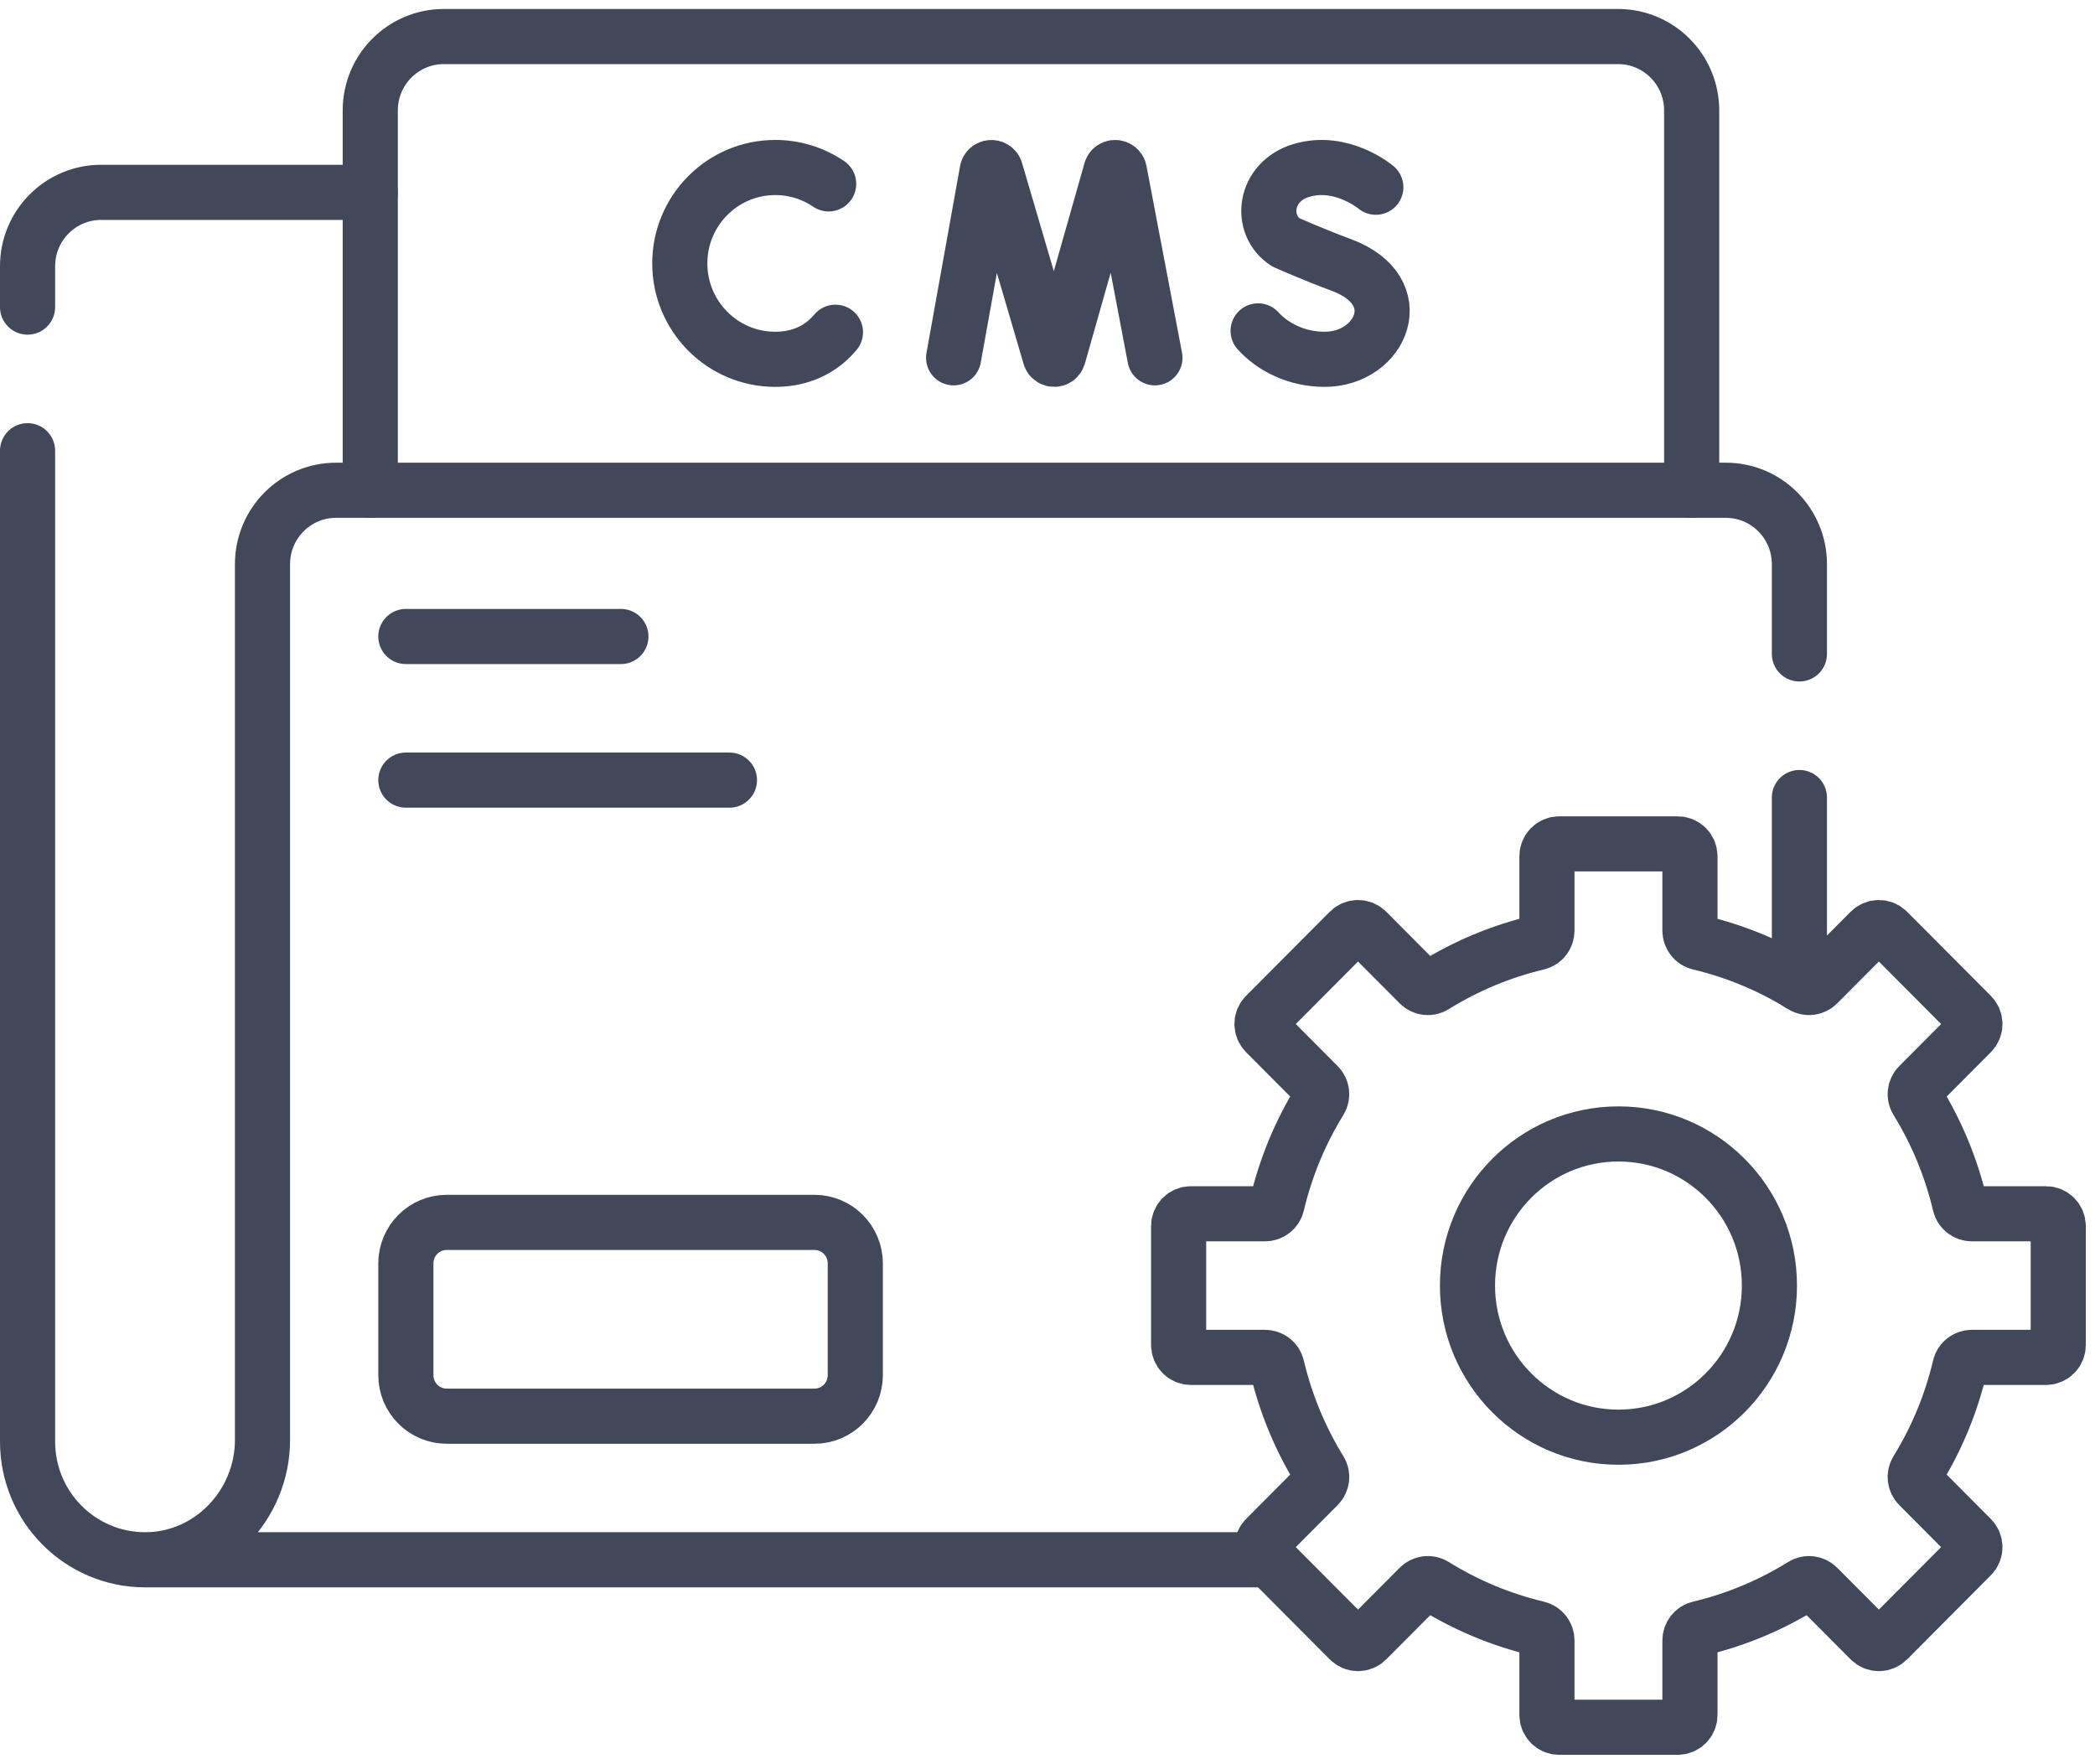 <?xml version="1.0" encoding="UTF-8"?> <svg xmlns="http://www.w3.org/2000/svg" width="114" height="96" viewBox="0 0 114 96" fill="none"><path d="M1.5 16.71V14.486C1.5 12.267 3.292 10.467 5.502 10.467H20.147M1.5 24.526V78.447C1.5 80.222 2.216 81.83 3.374 82.993C4.533 84.157 6.133 84.876 7.901 84.876M7.901 84.876H69.081M7.901 84.876C11.438 84.876 14.284 81.899 14.284 78.349V30.697C14.284 28.478 16.076 26.678 18.286 26.678H93.913C96.123 26.678 97.915 28.478 97.915 30.697V35.583M97.915 53.531V43.398" stroke="#414859" stroke-width="3" stroke-miterlimit="10" stroke-linecap="round" stroke-linejoin="round"></path><path d="M22.085 34.635H33.787M22.085 42.45H39.693M92.052 26.678V6.008C92.052 3.789 90.26 1.989 88.05 1.989H24.149C21.939 1.989 20.148 3.789 20.148 6.008V26.678M44.318 77.062H24.309C23.081 77.062 22.085 76.062 22.085 74.829V68.749C22.085 67.516 23.081 66.516 24.309 66.516H44.318C45.546 66.516 46.541 67.516 46.541 68.749V74.829C46.541 76.062 45.546 77.062 44.318 77.062Z" stroke="#414859" stroke-width="3" stroke-miterlimit="10" stroke-linecap="round" stroke-linejoin="round"></path><path d="M51.891 19.47L53.718 9.307C53.763 9.069 54.094 9.047 54.171 9.276L57.142 19.391C57.214 19.607 57.518 19.605 57.588 19.389L60.458 9.278C60.532 9.048 60.863 9.067 60.911 9.304L62.846 19.47M45.092 10.006C44.234 9.424 43.222 9.114 42.187 9.115C39.318 9.115 36.991 11.451 36.991 14.334C36.991 17.215 39.318 19.552 42.187 19.552C43.353 19.552 44.311 19.166 45.039 18.516C45.19 18.381 45.331 18.234 45.461 18.079M74.866 10.188C74.866 10.188 73.001 8.614 70.802 9.279C68.783 9.89 68.501 12.228 69.962 13.184C69.962 13.184 71.395 13.827 72.985 14.416C76.812 15.833 75.163 19.552 72.082 19.552C70.539 19.552 69.245 18.873 68.461 18.005M112 73.192V66.716C112 66.539 111.93 66.368 111.805 66.243C111.68 66.117 111.51 66.047 111.333 66.047H107.301C106.993 66.047 106.72 65.837 106.649 65.536C106.179 63.538 105.39 61.63 104.313 59.885C104.152 59.623 104.196 59.283 104.413 59.066L107.271 56.196C107.333 56.133 107.382 56.059 107.415 55.978C107.449 55.897 107.466 55.81 107.466 55.722C107.466 55.634 107.449 55.547 107.415 55.465C107.382 55.384 107.333 55.31 107.271 55.248L102.711 50.669C102.649 50.607 102.576 50.558 102.495 50.524C102.414 50.49 102.327 50.473 102.24 50.473C102.152 50.473 102.065 50.49 101.984 50.524C101.903 50.558 101.83 50.607 101.768 50.669L98.91 53.539C98.694 53.757 98.355 53.801 98.095 53.64C96.357 52.558 94.457 51.766 92.468 51.293C92.168 51.222 91.959 50.948 91.959 50.639V46.589C91.959 46.411 91.889 46.241 91.764 46.115C91.639 45.99 91.469 45.919 91.292 45.919H84.844C84.668 45.919 84.498 45.99 84.373 46.115C84.248 46.241 84.177 46.411 84.177 46.589V50.639C84.177 50.948 83.969 51.222 83.669 51.293C81.68 51.766 79.779 52.558 78.042 53.64C77.781 53.801 77.443 53.757 77.226 53.539L74.368 50.669C74.306 50.607 74.233 50.558 74.152 50.524C74.071 50.49 73.984 50.473 73.897 50.473C73.809 50.473 73.722 50.49 73.641 50.524C73.561 50.558 73.487 50.607 73.425 50.669L68.866 55.248C68.804 55.31 68.755 55.384 68.721 55.465C68.688 55.547 68.671 55.634 68.671 55.722C68.671 55.81 68.688 55.897 68.721 55.978C68.755 56.059 68.804 56.133 68.866 56.196L71.724 59.066C71.94 59.283 71.985 59.623 71.823 59.885C70.746 61.63 69.958 63.538 69.487 65.536C69.416 65.837 69.144 66.047 68.835 66.047H64.803C64.626 66.047 64.456 66.117 64.331 66.243C64.206 66.368 64.136 66.539 64.136 66.716V73.192C64.136 73.37 64.206 73.54 64.331 73.665C64.456 73.791 64.626 73.862 64.803 73.862H68.835C69.144 73.862 69.416 74.071 69.487 74.372C69.958 76.37 70.747 78.279 71.823 80.024C71.985 80.285 71.94 80.625 71.724 80.843L68.866 83.713C68.804 83.775 68.755 83.849 68.721 83.93C68.688 84.011 68.671 84.099 68.671 84.186C68.671 84.274 68.688 84.362 68.721 84.443C68.755 84.524 68.804 84.598 68.866 84.66L73.425 89.239C73.487 89.301 73.561 89.35 73.641 89.384C73.722 89.418 73.809 89.435 73.897 89.435C73.984 89.435 74.071 89.418 74.152 89.384C74.233 89.35 74.306 89.301 74.368 89.239L77.226 86.369C77.443 86.151 77.781 86.107 78.042 86.269C79.779 87.35 81.68 88.142 83.669 88.615C83.969 88.686 84.177 88.96 84.177 89.269V93.319C84.177 93.497 84.248 93.667 84.373 93.793C84.498 93.918 84.668 93.989 84.844 93.989H91.292C91.469 93.989 91.639 93.918 91.764 93.793C91.889 93.667 91.959 93.497 91.959 93.319V89.269C91.959 88.96 92.168 88.686 92.468 88.615C94.457 88.142 96.357 87.35 98.095 86.269C98.355 86.107 98.694 86.151 98.91 86.369L101.768 89.239C101.83 89.301 101.903 89.35 101.984 89.384C102.065 89.418 102.152 89.435 102.24 89.435C102.327 89.435 102.414 89.418 102.495 89.384C102.576 89.35 102.649 89.301 102.711 89.239L107.271 84.66C107.333 84.598 107.382 84.524 107.415 84.443C107.449 84.362 107.466 84.274 107.466 84.186C107.466 84.099 107.449 84.011 107.415 83.93C107.382 83.849 107.333 83.775 107.271 83.713L104.413 80.843C104.196 80.625 104.152 80.285 104.313 80.024C105.39 78.279 106.179 76.37 106.649 74.372C106.72 74.071 106.993 73.862 107.301 73.862H111.333C111.51 73.862 111.68 73.791 111.805 73.665C111.93 73.54 112 73.37 112 73.192Z" stroke="#414859" stroke-width="3" stroke-miterlimit="10" stroke-linecap="round" stroke-linejoin="round"></path><path d="M88.068 78.205C92.605 78.205 96.284 74.511 96.284 69.954C96.284 65.397 92.605 61.703 88.068 61.703C83.531 61.703 79.853 65.397 79.853 69.954C79.853 74.511 83.531 78.205 88.068 78.205Z" stroke="#414859" stroke-width="3" stroke-miterlimit="10" stroke-linecap="round" stroke-linejoin="round"></path></svg> 